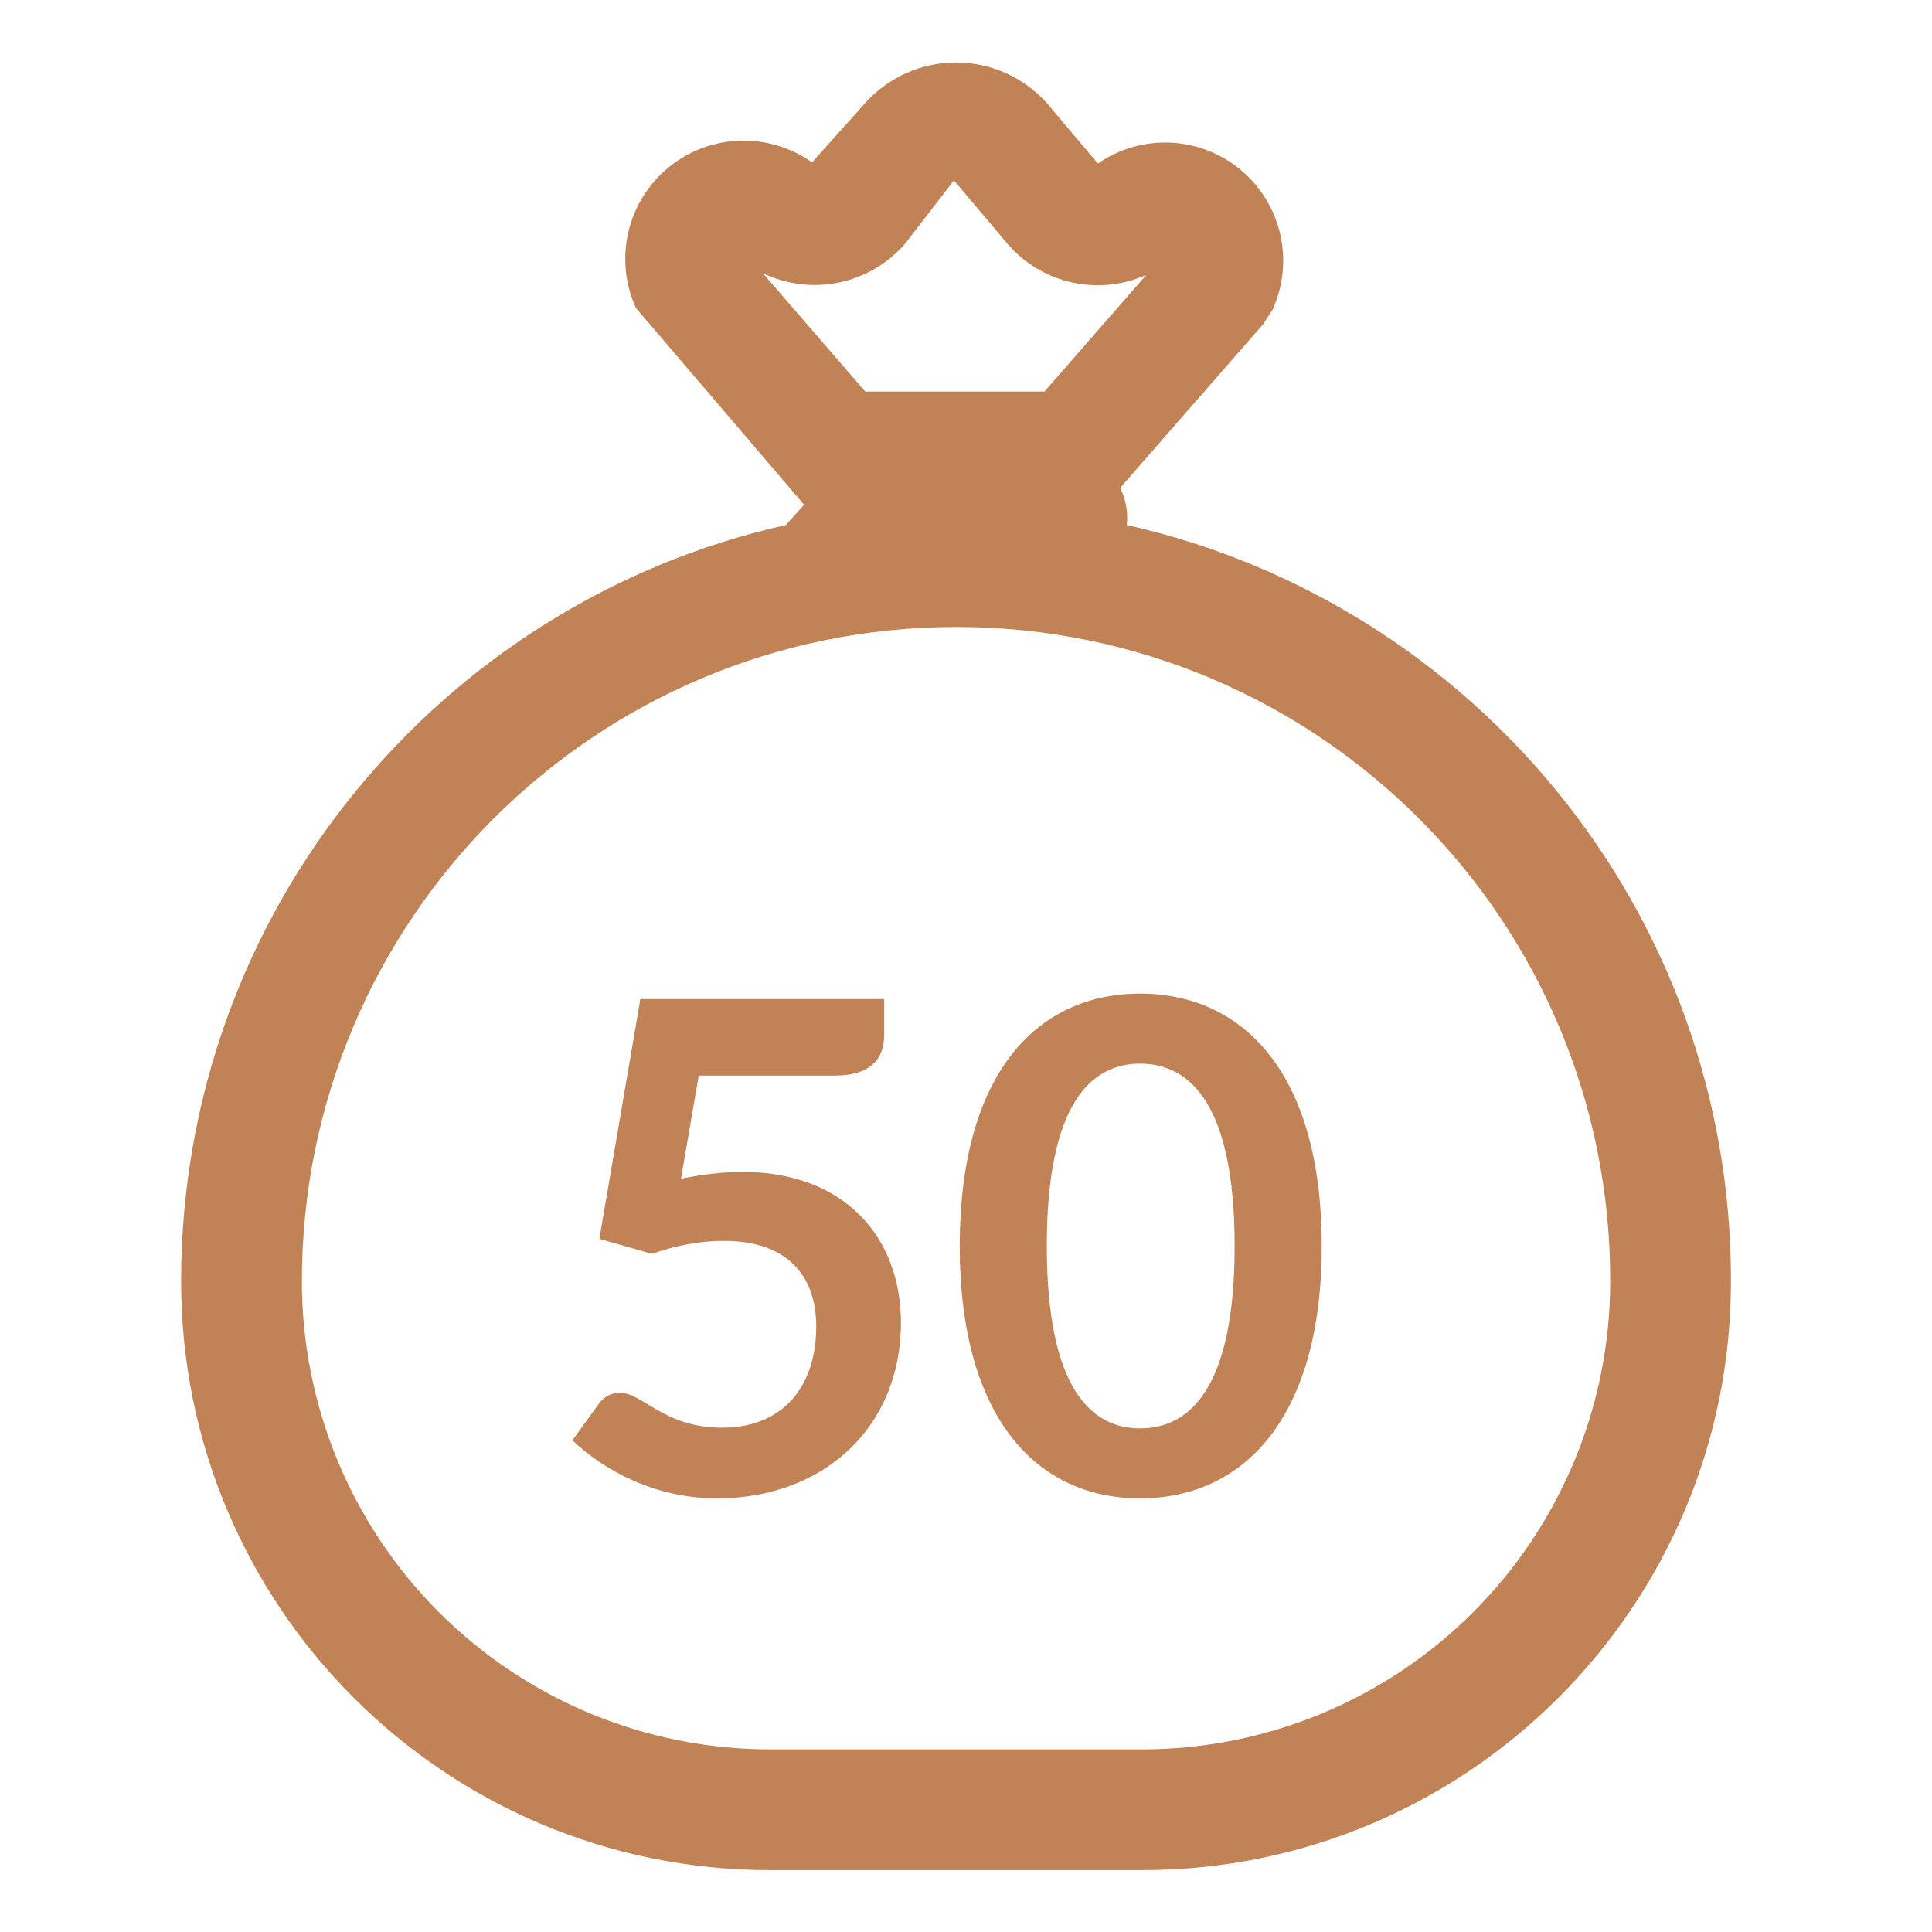 <svg width="198" height="198" viewBox="0 0 198 198" fill="none" xmlns="http://www.w3.org/2000/svg">
<g clip-path="url(#clip0_2669_7660)">
<path d="M65.167 31.556L82.405 51.727L80.543 53.806C45.064 61.764 18.562 93.45 18.562 131.33C18.562 164.631 45.59 191.658 78.891 191.658H117.068C150.369 191.658 177.396 164.637 177.396 131.336C177.458 93.45 150.956 61.764 115.477 53.806C115.623 52.499 115.387 51.177 114.797 50.001L129.461 33.215L130.408 31.754C131.513 29.343 131.796 26.636 131.213 24.048C130.629 21.461 129.212 19.137 127.179 17.433C125.146 15.73 122.609 14.741 119.96 14.62C117.31 14.499 114.694 15.251 112.514 16.762L107.297 10.574C106.127 9.265 104.695 8.217 103.092 7.498C101.49 6.78 99.754 6.407 97.998 6.404C96.242 6.401 94.505 6.768 92.901 7.481C91.296 8.195 89.86 9.238 88.685 10.543L83.222 16.644C81.047 15.102 78.425 14.32 75.761 14.418C73.097 14.516 70.54 15.489 68.484 17.186C66.429 18.884 64.99 21.212 64.39 23.809C63.791 26.407 64.063 29.129 65.167 31.556ZM88.673 40.126L78.179 27.998C80.618 29.171 83.376 29.503 86.023 28.944C88.67 28.384 91.057 26.964 92.812 24.905L97.763 18.482L103.257 24.991C104.97 26.983 107.281 28.369 109.846 28.941C112.41 29.513 115.091 29.241 117.488 28.166L107.044 40.126H88.673ZM30.938 131.33C30.938 94.279 60.959 64.257 98.01 64.257C135.061 64.257 165.083 94.279 165.021 131.317V131.33C165.016 144.046 159.962 156.24 150.97 165.232C141.978 174.224 129.784 179.278 117.068 179.283H78.891C66.174 179.278 53.98 174.224 44.988 165.232C35.996 156.24 30.942 144.046 30.938 131.33Z" fill="#C18256"/>
<path d="M90.615 102.39V106.065C90.615 108.55 89.18 110.23 85.54 110.23H71.61L69.79 120.8C72.065 120.345 74.165 120.1 76.055 120.1C86.66 120.1 92.33 126.89 92.33 135.57C92.33 146.35 84.315 153.56 73.5 153.56C67.2 153.56 61.985 150.76 58.66 147.61L61.32 143.935C61.88 143.13 62.615 142.745 63.56 142.745C65.87 142.745 68.04 146.315 73.99 146.315C80.36 146.315 83.65 141.975 83.65 135.955C83.65 130.46 80.395 127.17 74.2 127.17C71.75 127.17 69.3 127.625 66.815 128.5L61.425 126.96L65.625 102.39H90.615ZM135.455 127.695C135.455 145.37 127.405 153.56 116.835 153.56C106.3 153.56 98.356 145.37 98.356 127.695C98.356 109.985 106.3 101.83 116.835 101.83C127.405 101.83 135.455 109.985 135.455 127.695ZM126.53 127.695C126.53 113.03 121.875 109.005 116.835 109.005C111.865 109.005 107.28 113.03 107.28 127.695C107.28 142.36 111.865 146.385 116.835 146.385C121.875 146.385 126.53 142.36 126.53 127.695Z" fill="#C18256"/>
</g>
<defs>
<clipPath id="clip0_2669_7660">
<rect width="198" height="198" fill="white"/>
</clipPath>
</defs>
</svg>
